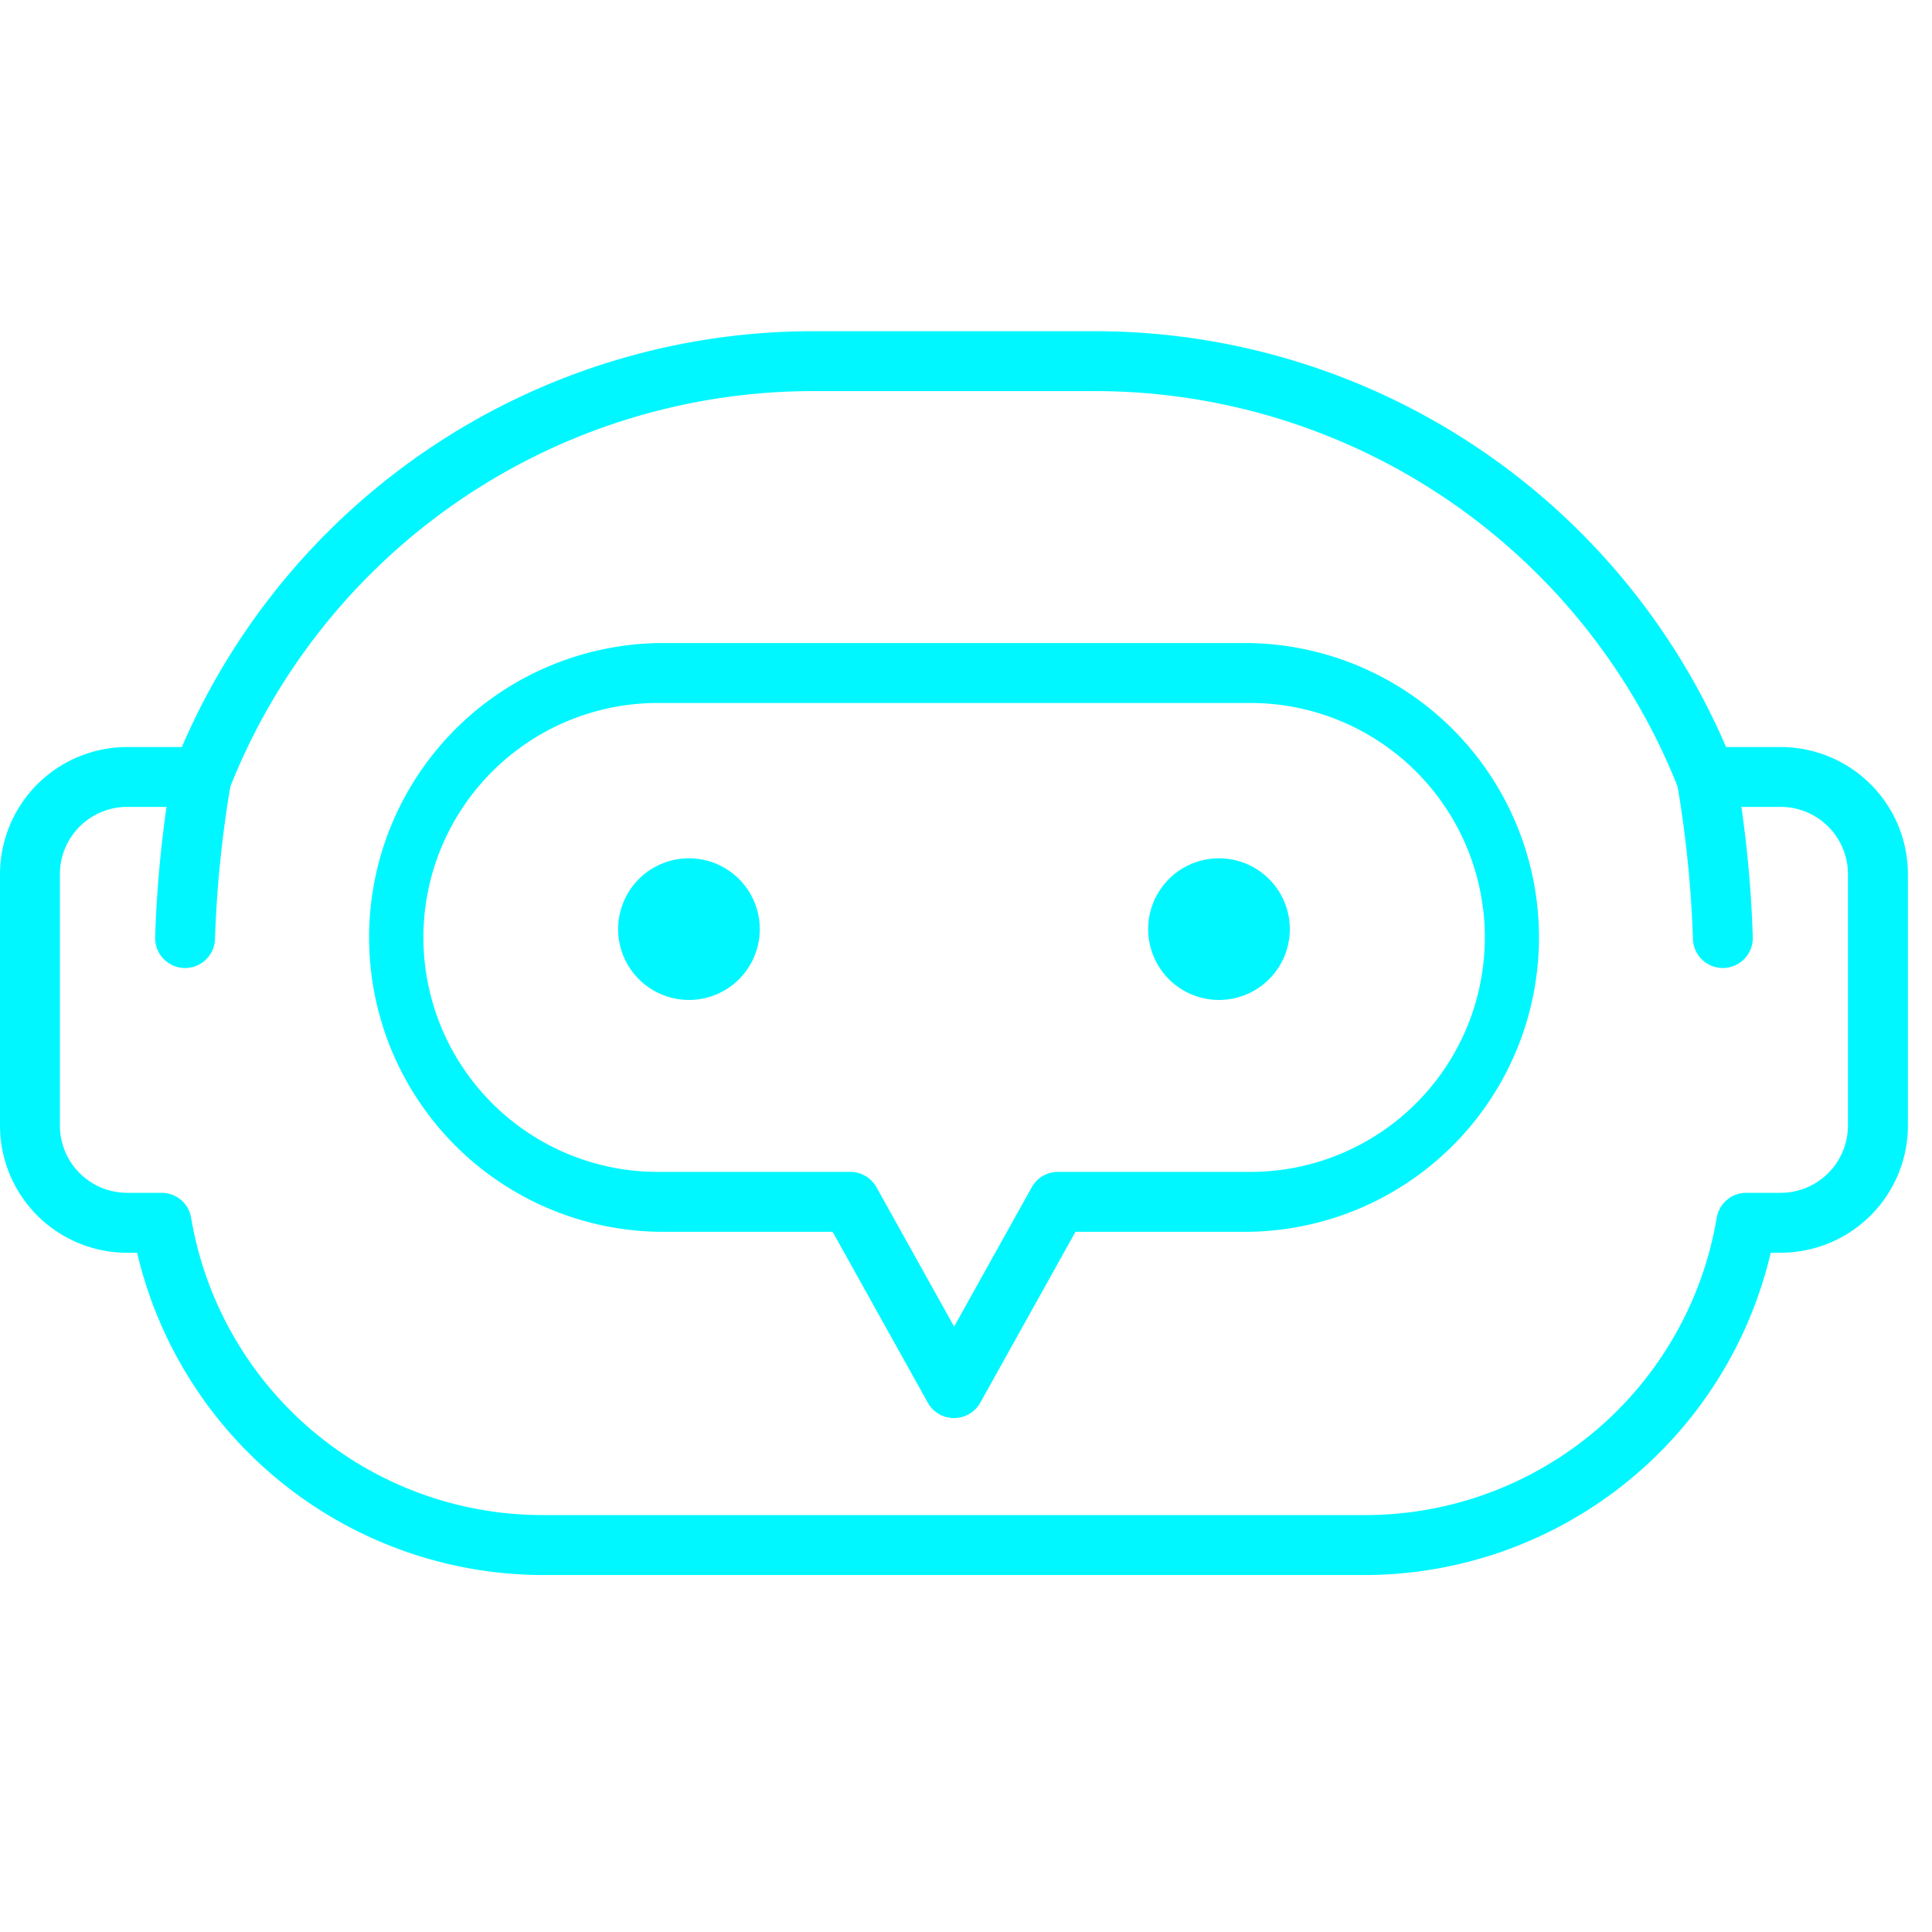 <svg xmlns="http://www.w3.org/2000/svg" xmlns:xlink="http://www.w3.org/1999/xlink" width="105" height="105" viewBox="0 0 105 105">
  <defs>
    <clipPath id="clip-path">
      <rect id="사각형_31567" data-name="사각형 31567" width="105" height="105" transform="translate(908 1951)" fill="#00f7ff" opacity="0.263"/>
    </clipPath>
  </defs>
  <g id="마스크_그룹_14" data-name="마스크 그룹 14" transform="translate(-908 -1951)" clip-path="url(#clip-path)">
    <g id="그룹_19083" data-name="그룹 19083" transform="translate(-0.154 5.645)">
      <path id="패스_7770" data-name="패스 7770" d="M154.831,135.882a3.849,3.849,0,1,0,3.849-3.849,3.849,3.849,0,0,0-3.849,3.849" transform="translate(786.917 1859.969)" fill="#00f7ff"/>
      <path id="패스_7771" data-name="패스 7771" d="M287.6,135.882a3.849,3.849,0,1,0,3.849-3.849,3.849,3.849,0,0,0-3.849,3.849" transform="translate(682.955 1859.969)" fill="#00f7ff"/>
      <path id="패스_7772" data-name="패스 7772" d="M74.139,67.6H29.552a22.7,22.7,0,0,1-22.1-17.514H6.909A6.916,6.916,0,0,1,0,43.173V29.507A6.916,6.916,0,0,1,6.909,22.6H9.883A37.351,37.351,0,0,1,44.2,0h15.3A37.351,37.351,0,0,1,93.808,22.6h2.974a6.916,6.916,0,0,1,6.909,6.909V43.173a6.916,6.916,0,0,1-6.909,6.909h-.547A22.7,22.7,0,0,1,74.139,67.6M6.909,25.853a3.658,3.658,0,0,0-3.654,3.654V43.173a3.658,3.658,0,0,0,3.654,3.654H8.787a1.627,1.627,0,0,1,1.6,1.355A19.374,19.374,0,0,0,29.552,64.341H74.139A19.374,19.374,0,0,0,93.3,48.182a1.627,1.627,0,0,1,1.6-1.355h1.878a3.658,3.658,0,0,0,3.654-3.654V29.507a3.658,3.658,0,0,0-3.654-3.654H93.625a3.7,3.7,0,0,0-.608.051,1.625,1.625,0,0,1-1.784-1.01A34.1,34.1,0,0,0,59.493,3.255H44.2a34.1,34.1,0,0,0-31.74,21.639,1.627,1.627,0,0,1-1.784,1.01,3.7,3.7,0,0,0-.608-.051Z" transform="translate(908.154 1963.355)" fill="#00f7ff"/>
      <path id="패스_7773" data-name="패스 7773" d="M422.483,116.431a1.627,1.627,0,0,1-1.626-1.586,61.938,61.938,0,0,0-.859-8.429,1.627,1.627,0,0,1,3.2-.59,64.112,64.112,0,0,1,.912,8.936,1.628,1.628,0,0,1-1.585,1.668h-.042" transform="translate(579.304 1881.533)" fill="#00f7ff"/>
      <path id="패스_7774" data-name="패스 7774" d="M40.481,116.431h-.042a1.627,1.627,0,0,1-1.585-1.668,64.078,64.078,0,0,1,.912-8.936,1.627,1.627,0,0,1,3.2.59,61.894,61.894,0,0,0-.859,8.429,1.627,1.627,0,0,1-1.626,1.586" transform="translate(877.732 1881.533)" fill="#00f7ff"/>
      <path id="패스_7775" data-name="패스 7775" d="M123.12,120.235a1.627,1.627,0,0,1-1.422-.835l-5.175-9.289h-9.5a16,16,0,0,1,0-31.994h32.2a16,16,0,0,1,0,31.994h-9.5l-5.175,9.289a1.627,1.627,0,0,1-1.421.835m-16.1-38.863a12.742,12.742,0,0,0,0,25.485h10.46a1.627,1.627,0,0,1,1.421.835l4.219,7.572,4.219-7.572a1.628,1.628,0,0,1,1.422-.835h10.46a12.742,12.742,0,0,0,0-25.485Z" transform="translate(836.881 1902.188)" fill="#00f7ff"/>
    </g>
  </g>
</svg>
